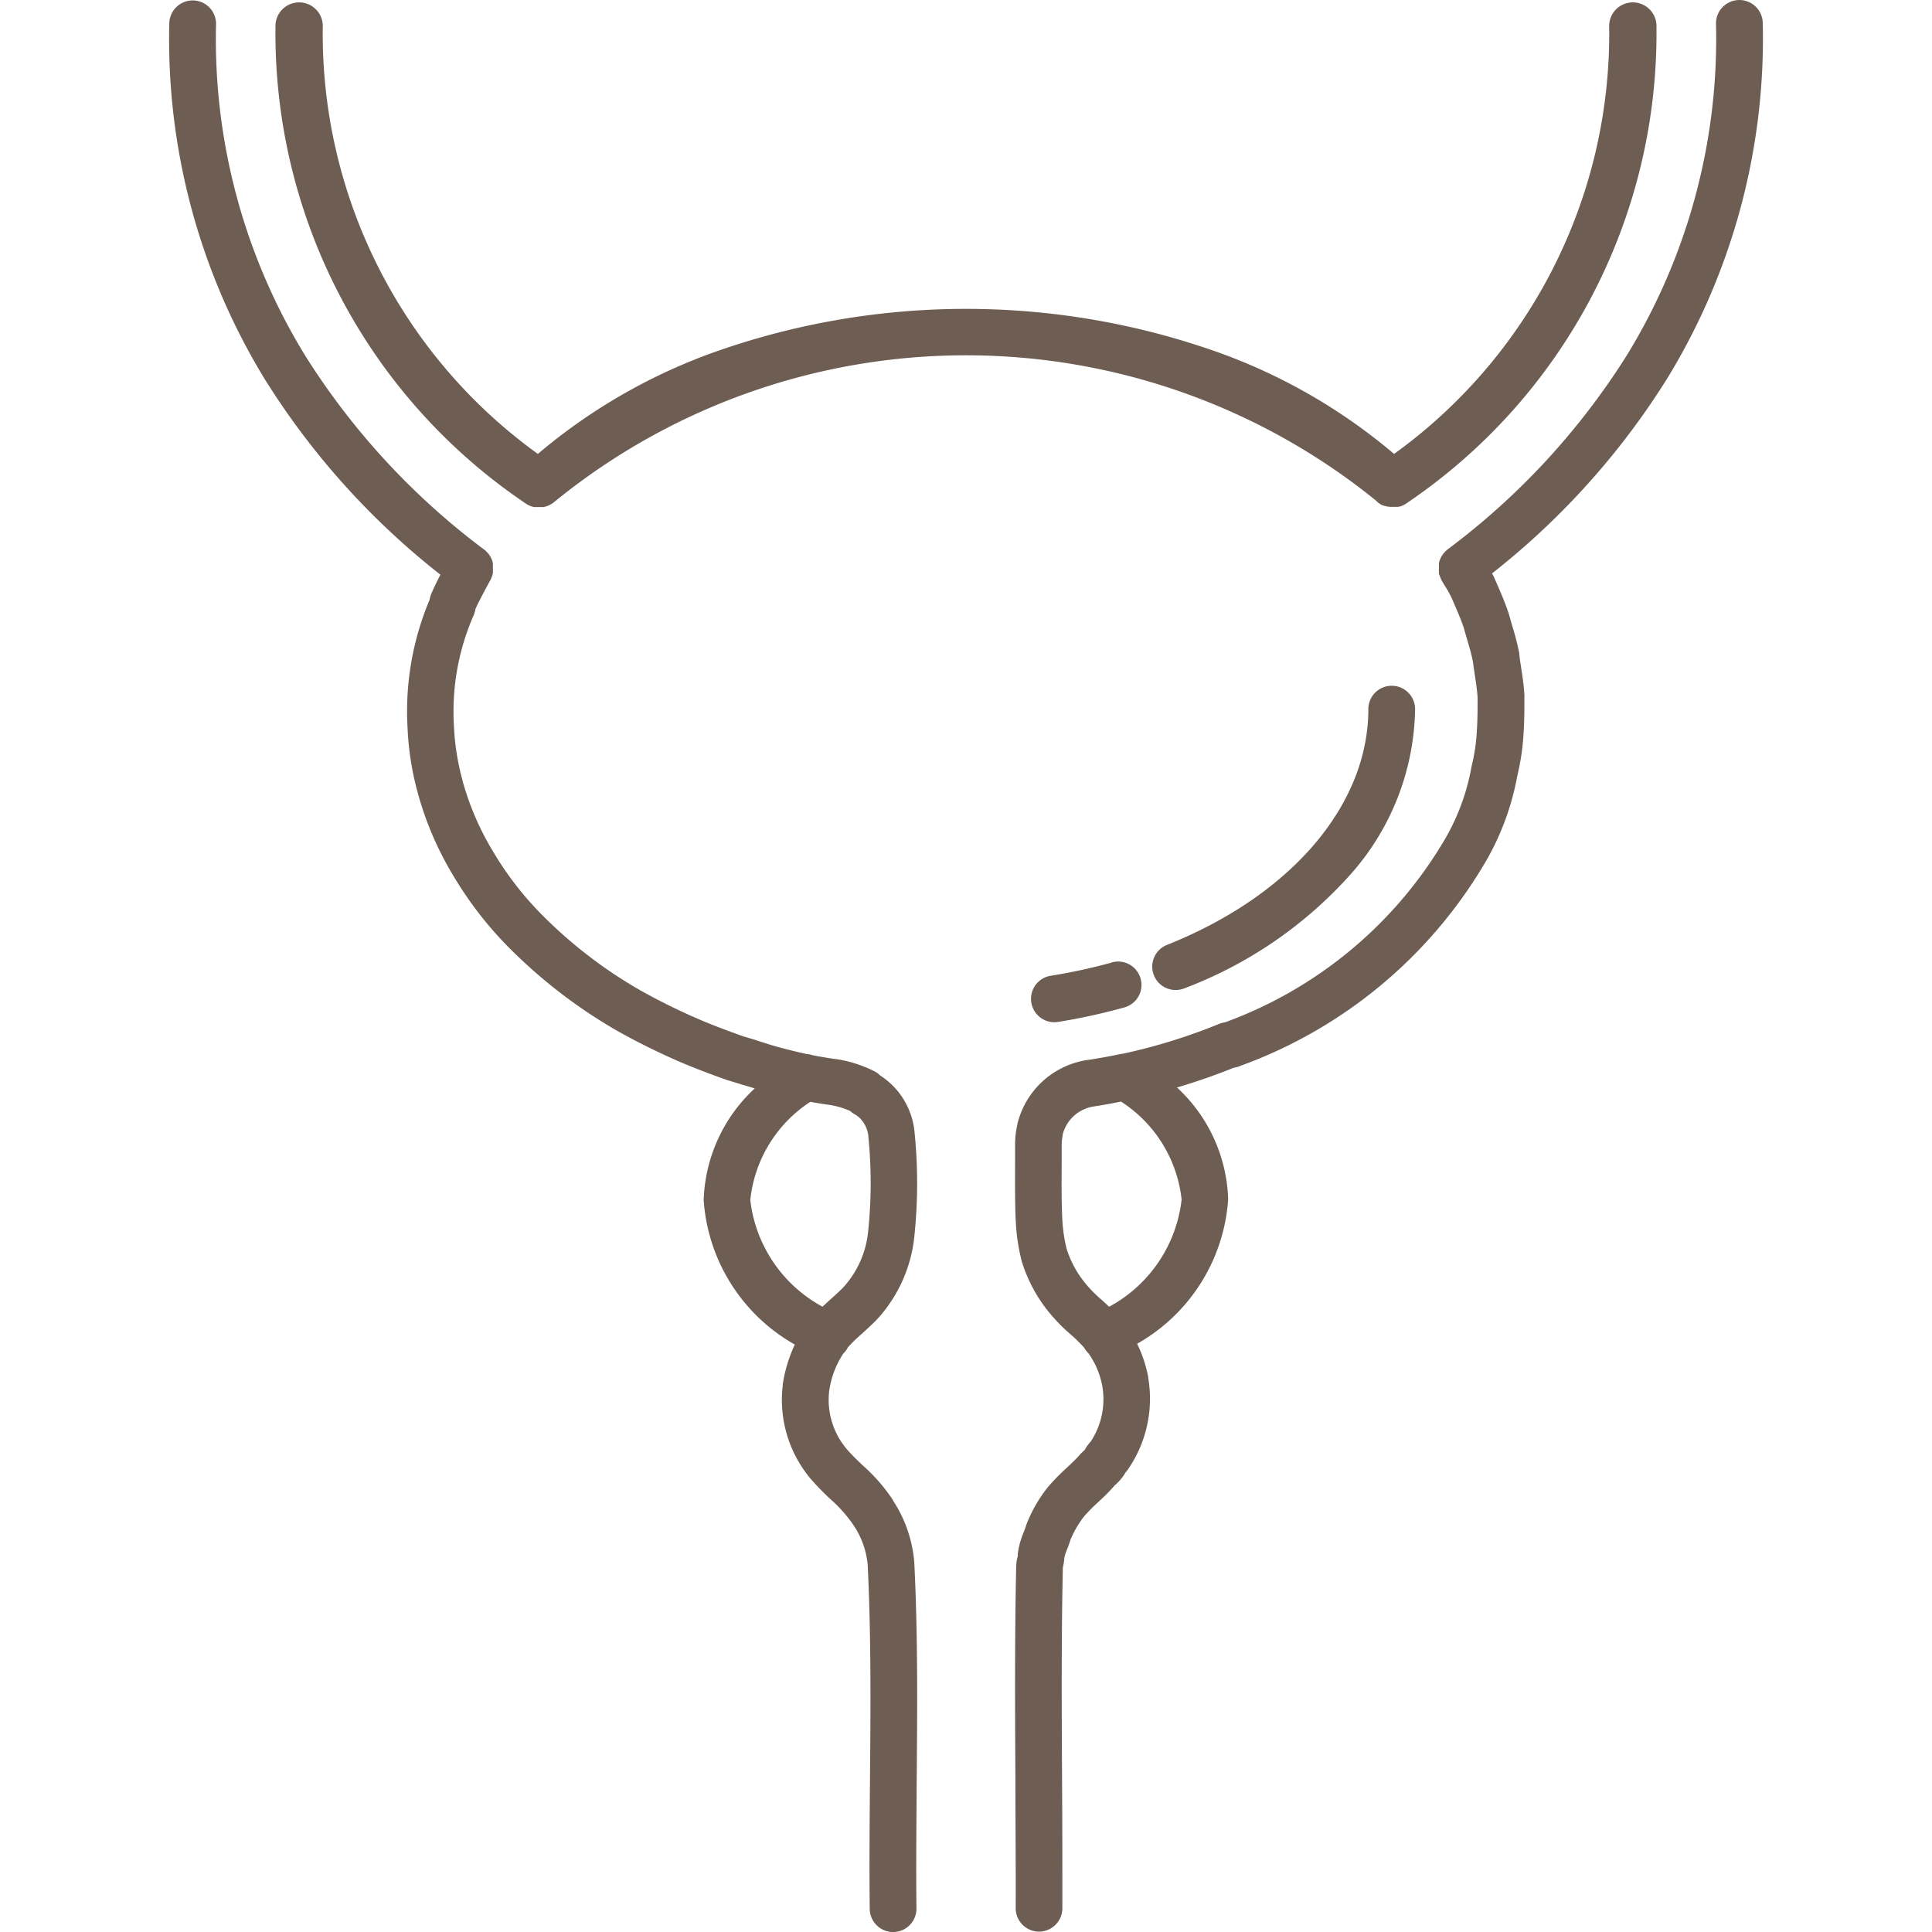 <svg xmlns="http://www.w3.org/2000/svg" width="40" height="40" viewBox="0 0 40 40"><g transform="translate(-1093 -1665)"><rect width="40" height="40" transform="translate(1093 1665)" fill="none"/><g transform="translate(856.804 1206)"><path d="M607.5,459.486a.484.484,0,1,0-.968.015,12.536,12.536,0,0,1-1.832,6.841,14.92,14.92,0,0,1-3.725,4.042l-.007.006-.022.019-.015.014-.019.02-.014.016-.016.02-.014.019-.012.019-.013.022-.009.019-.011.023c0,.006-.005.013-.008.019s-.006.016-.008.024,0,.014-.006.021l-.006.023,0,.023c0,.007,0,.015,0,.021s0,.017,0,.025,0,.014,0,.021,0,.018,0,.026,0,.014,0,.021a.2.2,0,0,0,0,.025c0,.007,0,.015,0,.021s0,.016,0,.023,0,.016.006.023l.006.021.009.025.008.019.012.025a.073.073,0,0,0,0,.009c.03.056.063.113.1.17s.081.14.113.2l.052.121c.077.178.15.345.211.526.023.085.047.168.071.248.045.154.088.3.117.451.012.095.026.186.039.275.024.16.047.311.057.462,0,.239,0,.465-.016.7a3.777,3.777,0,0,1-.105.71c0,.012-.005.024-.007.036a4.586,4.586,0,0,1-.542,1.478,8.767,8.767,0,0,1-4.553,3.8.563.563,0,0,0-.146.042,11.849,11.849,0,0,1-1.984.612l-.019,0q-.35.075-.708.129h-.007a1.758,1.758,0,0,0-1.444,1.337c0,.009,0,.018-.005.027l-.006.036a1.888,1.888,0,0,0-.034.331c0,.138,0,.277,0,.416,0,.42-.006.855.02,1.291,0,0,0,.005,0,.008a4.211,4.211,0,0,0,.115.708c0,.01,0,.019.008.028a3.1,3.1,0,0,0,.557,1.037,3.609,3.609,0,0,0,.444.456,3.323,3.323,0,0,1,.287.281.488.488,0,0,0,.088.115,1.706,1.706,0,0,1,.286.675,1.588,1.588,0,0,1-.24,1.155.748.748,0,0,0-.124.173l-.02.018a1.141,1.141,0,0,0-.117.121c-.075.08-.156.156-.241.236a4.448,4.448,0,0,0-.37.377.226.226,0,0,0-.018.022,2.92,2.92,0,0,0-.441.771l-.008.024c-.013.042-.031.09-.05.14a1.67,1.67,0,0,0-.12.443c0,.012,0,.023,0,.036s0,.016-.005.024a.871.871,0,0,0-.028.2c-.032,1.479-.024,2.98-.016,4.432,0,.866.01,1.762.006,2.641a.484.484,0,0,0,.482.486h0a.484.484,0,0,0,.484-.482c0-.884,0-1.782-.006-2.651-.008-1.441-.016-2.931.016-4.394l0-.013a1.066,1.066,0,0,0,.031-.2,1.059,1.059,0,0,1,.059-.18c.022-.058.047-.123.069-.195a2.041,2.041,0,0,1,.292-.495,3.822,3.822,0,0,1,.284-.285c.1-.092.2-.188.3-.3a.377.377,0,0,0,.026-.031c.008-.008.017-.016.026-.024a1.025,1.025,0,0,0,.194-.228l.017-.03a.543.543,0,0,0,.053-.066,2.574,2.574,0,0,0,.417-1.887l0-.018a2.709,2.709,0,0,0-.23-.692,3.726,3.726,0,0,0,1.885-2.991,3.287,3.287,0,0,0-1.06-2.315c.4-.117.787-.253,1.177-.409a.553.553,0,0,0,.148-.043,9.726,9.726,0,0,0,5.079-4.245,5.512,5.512,0,0,0,.643-1.76,4.826,4.826,0,0,0,.128-.864c.018-.27.018-.517.018-.778,0-.01,0-.02,0-.03-.012-.2-.04-.382-.067-.56-.014-.092-.027-.178-.038-.267,0-.01,0-.019,0-.029a5.532,5.532,0,0,0-.143-.56c-.024-.082-.047-.159-.068-.238l-.008-.028c-.076-.227-.162-.426-.246-.619l-.057-.13c0-.009-.008-.018-.012-.026s-.021-.038-.03-.058a15.7,15.7,0,0,0,3.633-4.047A13.482,13.482,0,0,0,607.5,459.486Zm-12.033,24.367a2.889,2.889,0,0,1-1.5,2.211c-.053-.051-.106-.1-.156-.144a2.79,2.79,0,0,1-.333-.337l-.006-.008a2.141,2.141,0,0,1-.384-.708,3.266,3.266,0,0,1-.085-.529c-.024-.4-.021-.8-.018-1.222,0-.141,0-.282,0-.423a1.04,1.04,0,0,1,.02-.169l0-.024a.784.784,0,0,1,.653-.584q.28-.043.555-.1A2.764,2.764,0,0,1,595.469,483.853Z" transform="translate(-334.808 -0.009)" fill="#6d5d52"/><path d="M253.657,487.022a.479.479,0,0,0,.089-.117v0l0-.005a3.51,3.51,0,0,1,.31-.3c.106-.1.215-.194.322-.31l.008-.009a2.987,2.987,0,0,0,.745-1.729,10.488,10.488,0,0,0,0-2.107,1.569,1.569,0,0,0-.379-.891.449.449,0,0,0-.033-.036,1.555,1.555,0,0,0-.3-.251l0,0a.479.479,0,0,0-.126-.091,2.652,2.652,0,0,0-.787-.249H253.5c-.162-.022-.322-.049-.485-.081a.48.48,0,0,0-.112-.023c-.231-.049-.471-.109-.733-.184-.107-.035-.211-.066-.312-.1s-.192-.056-.283-.086c-.3-.107-.563-.206-.822-.313a13.074,13.074,0,0,1-1.268-.618,9.534,9.534,0,0,1-2-1.514,6.716,6.716,0,0,1-1.06-1.344,5.818,5.818,0,0,1-.645-1.472l0-.007a5.055,5.055,0,0,1-.186-1.16,4.957,4.957,0,0,1,.4-2.267.559.559,0,0,0,.047-.153c.064-.141.143-.29.221-.435.033-.061.065-.122.1-.183l0-.006.012-.027c0-.006.005-.012.007-.018l.009-.026.006-.02c0-.008,0-.016.005-.024s0-.015,0-.023l0-.021,0-.026c0-.006,0-.013,0-.02s0-.018,0-.027,0-.013,0-.019a.243.243,0,0,0,0-.026c0-.007,0-.014,0-.021s0-.016,0-.024l-.006-.023-.006-.021c0-.008-.006-.016-.009-.024l-.007-.019a.218.218,0,0,0-.012-.024l-.009-.018-.013-.022-.012-.019-.014-.018-.016-.02-.014-.015-.02-.021-.014-.013a.3.3,0,0,0-.023-.019l0,0a14.924,14.924,0,0,1-3.725-4.042,12.536,12.536,0,0,1-1.832-6.841.484.484,0,0,0-.477-.491h-.007a.484.484,0,0,0-.484.477,13.5,13.5,0,0,0,1.974,7.36,15.709,15.709,0,0,0,3.64,4.053c-.064.122-.126.246-.181.375a.577.577,0,0,0-.044.144,5.945,5.945,0,0,0-.456,2.65,6.031,6.031,0,0,0,.22,1.379,6.722,6.722,0,0,0,.743,1.709l0,0a7.664,7.664,0,0,0,1.209,1.536,10.627,10.627,0,0,0,2.2,1.668l.016.009a14.016,14.016,0,0,0,1.367.665c.274.113.551.218.871.331l.008,0c.11.036.219.068.323.1.08.023.156.046.231.07a3.288,3.288,0,0,0-1.057,2.312,3.727,3.727,0,0,0,1.887,2.991,2.984,2.984,0,0,0-.25.824l0,.02a2.542,2.542,0,0,0,.58,1.938l.008.009a5.571,5.571,0,0,0,.4.41,2.838,2.838,0,0,1,.47.528,1.756,1.756,0,0,1,.3.822c.074,1.495.061,3.015.048,4.486-.007.866-.015,1.762-.005,2.648a.484.484,0,0,0,.484.478h.005a.484.484,0,0,0,.478-.489c-.01-.876,0-1.767.005-2.629.013-1.484.026-3.02-.05-4.54a2.734,2.734,0,0,0-.441-1.278l0-.007a3.636,3.636,0,0,0-.625-.718c-.118-.112-.229-.218-.33-.336a1.573,1.573,0,0,1-.366-1.2A1.876,1.876,0,0,1,253.657,487.022Zm-1.927-3.178a2.767,2.767,0,0,1,1.243-2.032c.131.024.261.045.393.063a1.755,1.755,0,0,1,.432.126.491.491,0,0,0,.117.082.5.5,0,0,1,.11.095.617.617,0,0,1,.149.338s0,.009,0,.014a9.565,9.565,0,0,1,0,1.924,2.016,2.016,0,0,1-.5,1.179c-.076.082-.163.16-.256.244-.063.057-.127.115-.192.177A2.886,2.886,0,0,1,251.73,483.844Z" transform="translate(0 0)" fill="#6d5d52"/><path d="M307.665,470.018l.017.015.032.023.011.007a.471.471,0,0,0,.046.025l.01,0,.039.016.014,0,.036.01.016,0,.035.006.017,0,.037,0h.031l.03,0,.015,0,.03,0,.014,0,.032-.008.011,0,.041-.015.012-.006.027-.013.017-.01.021-.013.017-.012.009-.006a11.74,11.74,0,0,0,5.161-9.9.49.49,0,0,0-.979.015,10.723,10.723,0,0,1-4.453,8.872,11.777,11.777,0,0,0-3.675-2.115,15.6,15.6,0,0,0-10.377,0,11.777,11.777,0,0,0-3.675,2.115,10.722,10.722,0,0,1-4.453-8.872.49.49,0,0,0-.979-.015,11.739,11.739,0,0,0,5.161,9.9l.011.008.016.011.023.014.016.009.037.018.019.007.023.008.02.006.024.006.019,0,.028,0,.016,0,.043,0h0l.046,0,.021,0,.025,0,.025-.006.021-.005.025-.008.02-.007.024-.011.019-.009.023-.013.018-.011.023-.016.015-.011.024-.02.01-.008a13.483,13.483,0,0,1,17,0A.06.06,0,0,0,307.665,470.018Z" transform="translate(-42.952 -0.626)" fill="#6d5d52"/><path d="M603.33,867.267a11.716,11.716,0,0,1-1.266.274.484.484,0,0,0,.075.962.517.517,0,0,0,.076-.006,12.61,12.61,0,0,0,1.373-.3.484.484,0,0,0-.258-.933Z" transform="translate(-344.114 -388.339)" fill="#6d5d52"/><path d="M656.527,750.584c0,1.988-1.6,3.859-4.169,4.882a.484.484,0,1,0,.358.9,8.76,8.76,0,0,0,3.429-2.345,5.265,5.265,0,0,0,1.35-3.436.484.484,0,0,0-.968,0Z" transform="translate(-392.001 -276.903)" fill="#6d5d52"/></g></g></svg>